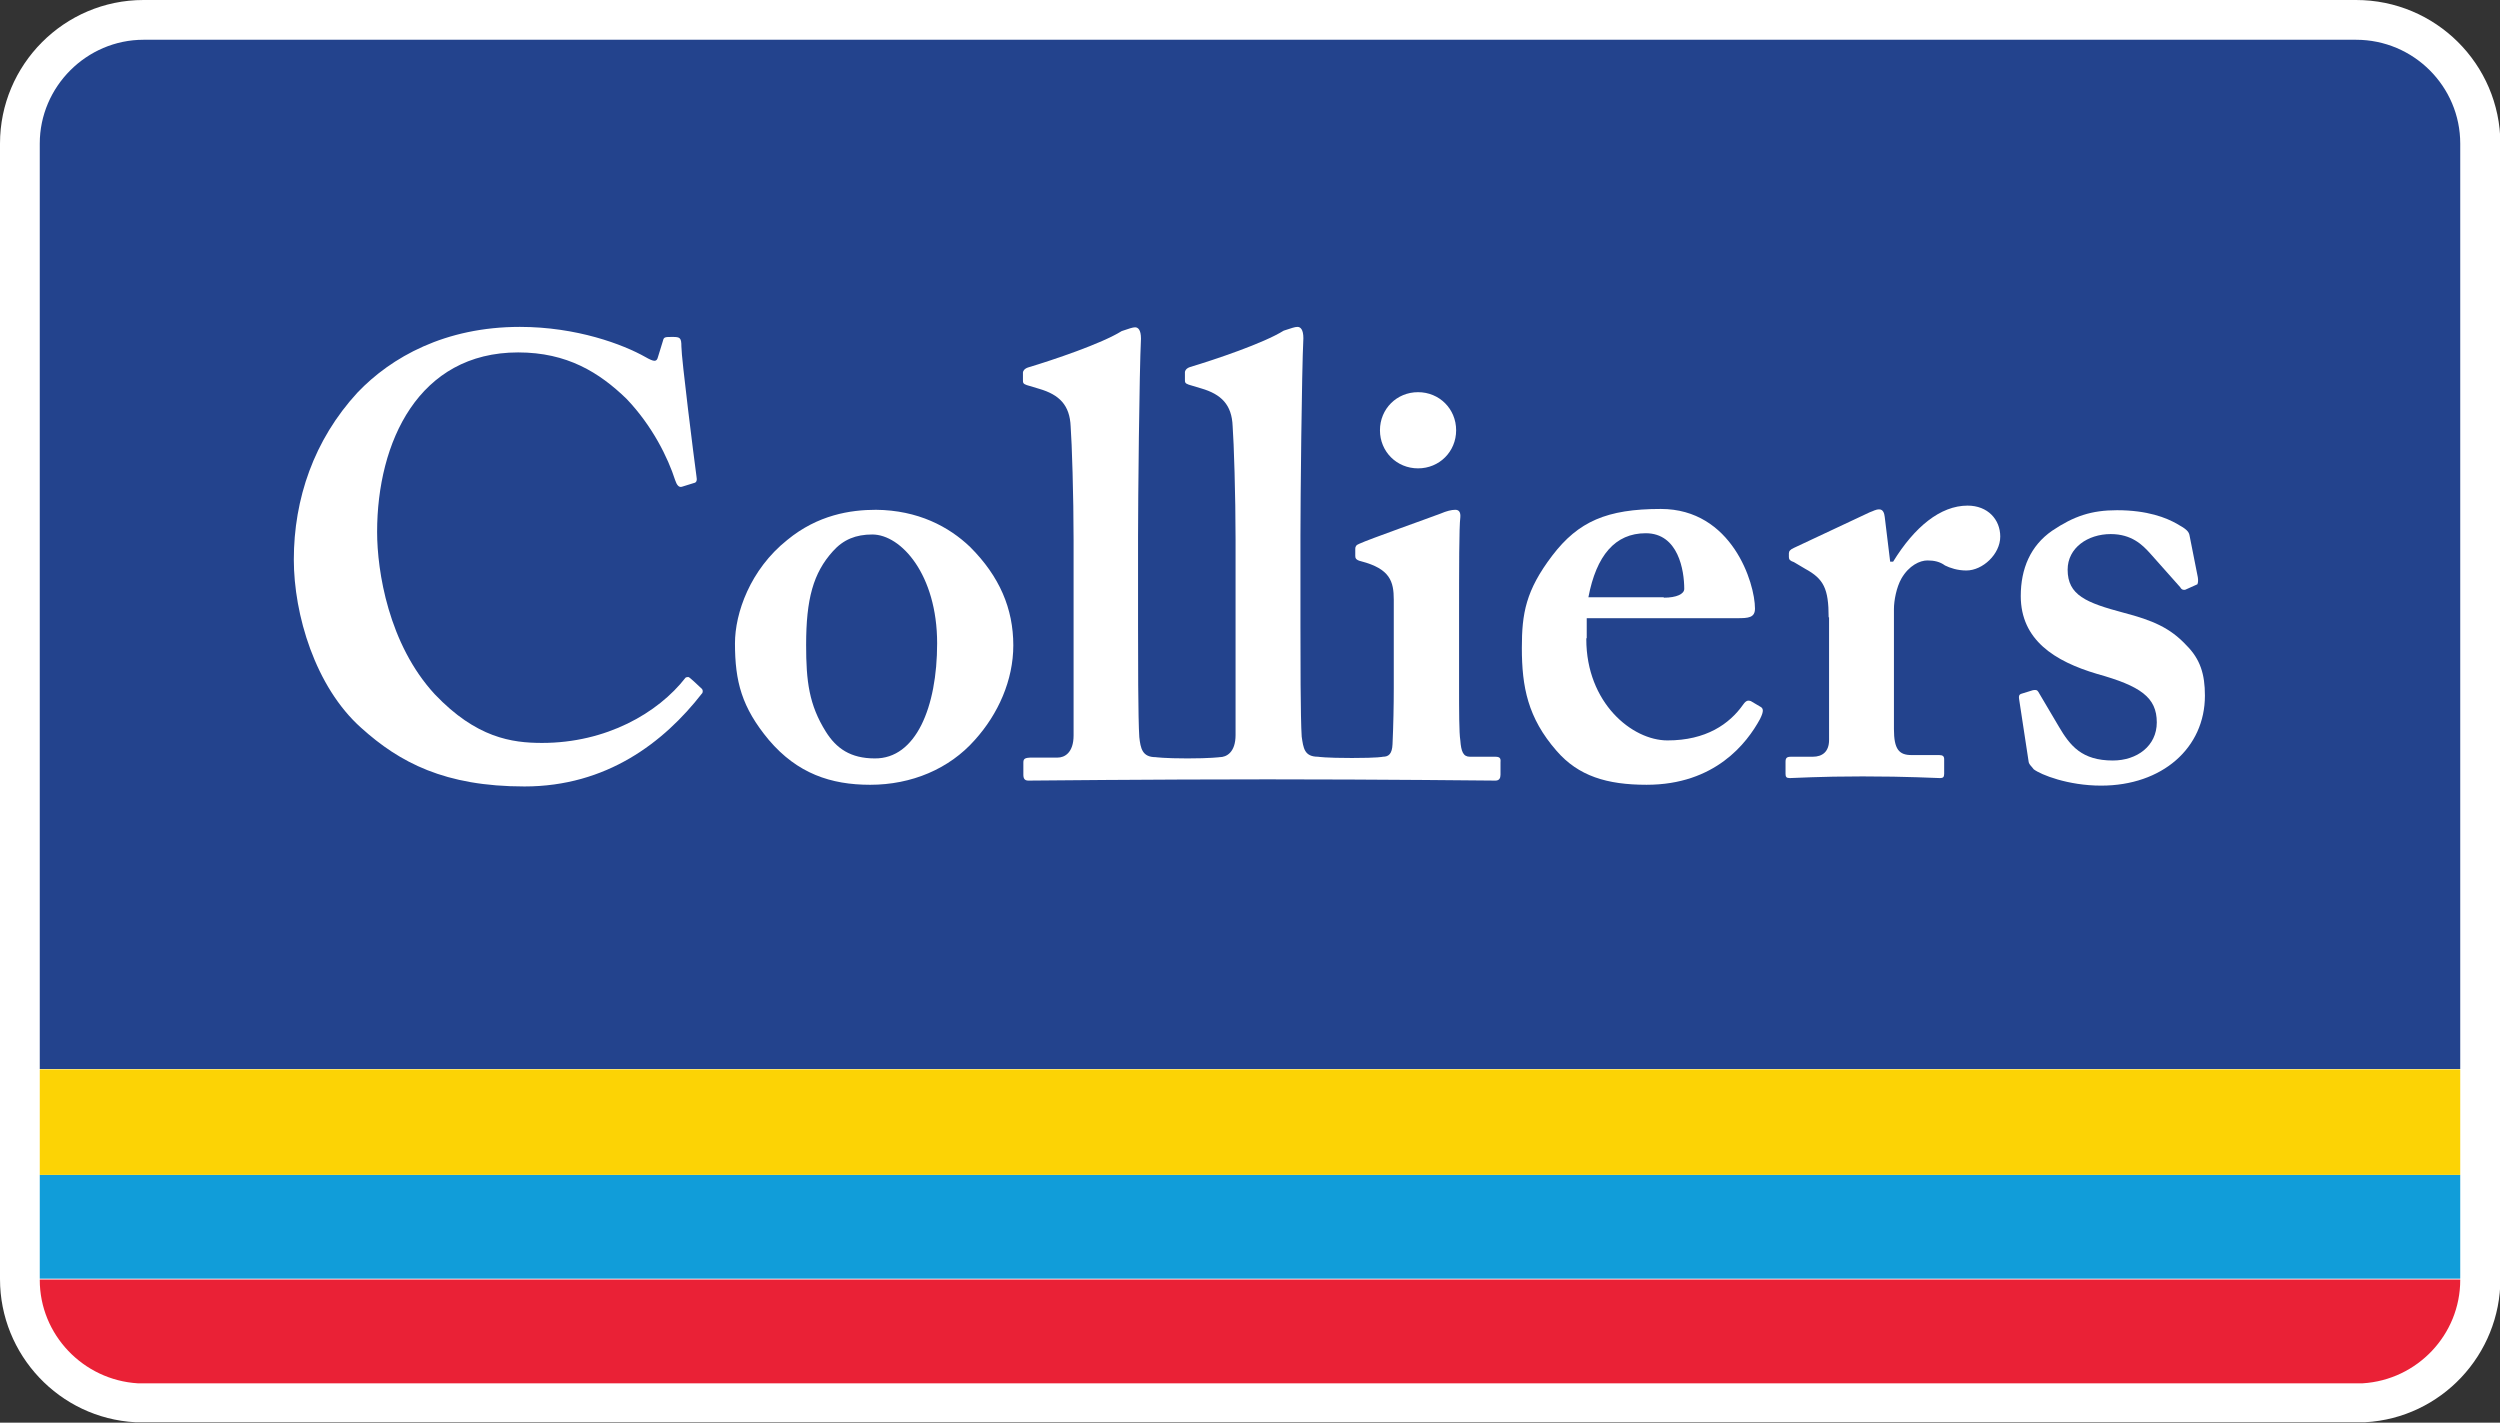 <?xml version="1.0" encoding="utf-8"?>
<!-- Generator: Adobe Illustrator 19.0.0, SVG Export Plug-In . SVG Version: 6.00 Build 0)  -->
<svg version="1.1" id="Layer_1" xmlns="http://www.w3.org/2000/svg" xmlns:xlink="http://www.w3.org/1999/xlink" x="0px" y="0px"
	 viewBox="0 0 597.3 339.9" style="enable-background:new 0 0 597.3 339.9;" xml:space="preserve">
<rect x="0" y="0" width="597.3" height="339.9" fill="#333333" stroke="none"/>
<g id="XMLID_36_">
	<path id="XMLID_52_" fill="#fff" d="M562.9,0H34.3C15.3,0,0,15.5,0,34.3v271.3c0,18.1,14.2,33.2,32.3,34.2h532.5h0.3
		c18.1-1,32.3-16.1,32.3-34.3V34.3C597.3,15.3,581.9,0,562.9,0"/>
	<rect id="XMLID_51_" x="9.5" y="280.7" fill="#119DD9" width="578.3" height="24.8"/>
	<rect id="XMLID_50_" x="9.5" y="255.5" fill="#FCD305" width="578.3" height="25.2"/>
	<path id="XMLID_49_" fill="#EA2136" d="M32.9,330.5h531.6c13-0.8,23.3-11.6,23.3-24.7v-0.1H9.5v0.1C9.5,318.9,19.9,329.7,32.9,330.5"
		/>
	<path id="XMLID_48_" fill="#23438D" d="M562.9,9.5H34.3C20.7,9.5,9.5,20.7,9.5,34.3v221.1h578.3V34.3C587.8,20.7,576.7,9.5,562.9,9.5"
		/>
	<path id="XMLID_45_" fill="#fff" d="M223.9,153.7c0-16.4-8.6-26-15.5-26c-3.9,0-6.9,1.2-9.4,4c-4.7,5.2-6.4,11.4-6.4,22.4
		c0,8.7,0.7,14.3,4.7,20.7c2.5,4,5.9,6.4,11.7,6.4C218.8,181.3,223.9,169,223.9,153.7 M231.8,130.7c7,7,10.3,14.7,10.3,23.5
		c0,8.3-3.6,16.4-9.2,22.6c-6.1,6.9-15.1,10.7-25,10.7c-9.4,0-17.4-2.7-24.2-10.7c-6.5-7.8-8.1-14-8.1-23.1
		c0-7.2,3.6-17.6,12.5-24.7c7.3-6,15.1-7.2,21.2-7.2C219.3,121.9,226.7,125.8,231.8,130.7"/>
	<path id="XMLID_42_" fill="#fff" d="M397.5,142.8c3.1,0,4.9-0.9,4.9-2.1c0-4.4-1.4-13.3-9.2-13.3c-7.3,0-11.8,5.3-13.7,15.3H397.5z
		 M379,152.7c0,15.2,10.9,24.2,19.4,24.2c9.2,0,14.8-3.9,18.1-8.6c0.7-1,1.2-1,1.8-0.8l2.2,1.3c0.8,0.4,1,1,0,3
		c-3.1,5.7-10.7,15.7-27.1,15.7c-9.5,0-16.3-2.1-21.5-8.1c-6.9-7.9-8.3-15.3-8.3-24.6c0-8.2,0.9-13.7,7.3-22.1
		c6.2-8.1,13-11.1,25.9-11.1c17,0,22.5,17.7,22.5,23.8c0,2.2-1.6,2.3-4.2,2.3h-36v4.8H379z"/>
	<path id="XMLID_41_" fill="#fff" d="M436.9,147.5c0-6.9-1.2-9.2-5.6-11.6l-2.7-1.6c-0.9-0.3-1.2-0.6-1.2-1.2v-0.9
		c0-0.5,0.3-0.9,1.2-1.3l18.1-8.5c0.9-0.3,1.4-0.7,2.3-0.7c0.9,0,1.2,0.9,1.3,1.8l1.3,10.7h0.7c5.1-8.3,11.3-13.4,17.8-13.4
		c4.8,0,7.8,3.3,7.8,7.4c0,4.2-4.2,8.1-8.1,8.1c-2.1,0-3.9-0.6-5.1-1.2c-1.2-0.9-2.6-1.2-4.2-1.2c-1.8,0-4.4,1.2-6.2,4.3
		c-1.2,2.1-1.8,5.3-1.8,7.3v28.7c0,4.8,1.2,6.2,4.2,6.2h6.6c0.9,0,1.2,0.3,1.2,1v3.5c0,0.8-0.3,1-1,1c-1,0-7.6-0.4-18.5-0.4
		c-10.4,0-16.3,0.4-17.4,0.4c-0.8,0-1-0.3-1-1V182c0-0.9,0.3-1.2,1.3-1.2h5.2c2.3,0,3.9-1.2,3.9-4V147.5z"/>
	<path id="XMLID_40_" fill="#fff" d="M482.4,167c-0.1-0.7,0-1,0.4-1.2l2.9-0.9c0.7-0.1,1-0.1,1.3,0.4l4.9,8.3
		c2.7,4.6,5.5,8.1,12.9,8.1c5.8,0,10.5-3.5,10.5-9.1c0-6-3.9-8.7-14.3-11.6c-10.1-3-18.2-8.1-18.2-18.6c0-6.5,2.3-12,7.5-15.6
		c5.2-3.5,9.4-4.9,15.5-4.9c7.3,0,11.8,1.8,14.4,3.3c2.2,1.2,2.7,1.8,2.9,2.6l2,10.1c0.1,0.6,0.1,1.3-0.1,1.7l-2.9,1.3
		c-0.4,0.1-0.9,0-1.2-0.6l-7.2-8.1c-1.8-2-4.4-4.6-9.4-4.6c-5.5,0-10.3,3.3-10.3,8.5c0,6.1,4.4,7.9,13.4,10.3
		c6.9,1.8,11.1,3.6,15,7.8c3.3,3.3,4.4,6.9,4.4,12c0,12.5-10.2,21.5-24.8,21.5c-7.9,0-14.4-2.6-16.1-3.9c-0.5-0.7-1-1-1.2-1.7
		L482.4,167z"/>
	<path id="XMLID_39_" fill="#fff" d="M357.2,180.8h-6c-1.6,0-2.1-1.2-2.3-3.9c-0.3-1.8-0.3-7.2-0.3-12.9v-16.1
		c0-12.4,0-21.9,0.3-24.3c0.1-1.2-0.3-1.8-1.2-1.8c-0.9,0-2.1,0.3-3.5,0.9c-2.6,1-17.3,6.2-19.4,7.2c-0.8,0.3-1,0.7-1,1.2v1.7
		c0,0.5,0.1,1,1.4,1.3c6.9,1.8,7.8,4.8,7.8,9.2v21.1c0,4.2-0.1,9-0.3,13.4c-0.1,2.3-0.9,3-2.3,3c0,0-1,0.3-7.4,0.3
		c-6.4,0-8.1-0.3-8.1-0.3c-3.3,0-3.5-2.1-3.9-4.8c-0.3-4.4-0.3-19.6-0.3-26.5v-21.5c0-8.2,0.3-39.1,0.7-47.2c0-2.1-0.7-2.7-1.4-2.7
		c-0.7,0-1.4,0.3-3.3,0.9c-4.8,3-16.4,6.9-22.4,8.7c-0.9,0.3-1.2,0.9-1.2,1.2v1.8c0,0.6,0,0.9,0.9,1.2l3,0.9c4.8,1.4,7.3,3.9,7.5,9
		c0.3,3.9,0.7,16.6,0.7,27.1v46.7c0,4.2-2.2,5.3-3.8,5.3c0,0-2.2,0.3-7.7,0.3c-5.5,0-7.6-0.3-7.6-0.3c-3.2,0-3.6-2.1-3.9-4.8
		c-0.3-4.4-0.3-19.6-0.3-26.5v-21.5c0-8.2,0.3-39.1,0.7-47.2c0-2.1-0.7-2.7-1.4-2.7c-0.6,0-1.4,0.3-3.2,0.9
		c-4.8,3-16.4,6.9-22.4,8.7c-0.9,0.3-1.2,0.9-1.2,1.2v1.8c0,0.6,0,0.9,0.9,1.2l3,0.9c4.8,1.4,7.3,3.9,7.5,9
		c0.3,3.9,0.7,16.6,0.7,27.1v46.7c0,4.2-2.2,5.3-3.8,5.3h-6.1c-1.8,0-2.1,0.3-2.1,1.2v2.9c0,0.9,0.3,1.4,1.2,1.4
		c0.6,0,29.1-0.3,57.2-0.3c27.1,0,53.7,0.3,54.4,0.3c0.9,0,1.2-0.6,1.2-1.4v-3C358.6,181.1,358.3,180.8,357.2,180.8"/>
	<path id="XMLID_38_" fill="#fff" d="M167.5,164.4c-0.9-0.9-2.7-2.5-2.9-2.6c-0.1-0.1-0.7,0-0.8,0.1c-6.6,8.5-19,15.6-34.3,15.6
		c-7.2,0-15.7-1.2-25.6-11.6c-11.1-12-13.8-29.5-13.8-38.8c0-21.5,9.9-42.9,33.7-42.9c11.7,0,19.4,4.8,25.9,11.1
		c6.2,6.5,9.9,14.1,11.6,19.4c0.4,1.2,0.9,1.8,1.6,1.6l2.9-0.9c0.6-0.1,0.8-0.6,0.6-1.6c-0.6-4.4-3.6-28.2-3.6-31
		c0-2.1-0.3-2.3-2.1-2.3c-1.8,0-2.1,0-2.3,0.9l-1.2,3.9c-0.3,1.2-0.9,1.2-3,0c-5.3-3-16.4-7.2-30-7.2c-17.8,0-30.7,7.2-38.8,15.7
		c-10.4,11.3-15.2,25.4-15.2,39.9c0,13.1,5.1,30.4,16.1,40.2c9.2,8.3,20,14,39,14c19.6,0,33.3-10.5,42.4-22.2
		C167.9,165.6,168.1,164.8,167.5,164.4"/>
	<path id="XMLID_37_" fill="#fff" d="M347.9,102.8c0,5.1-4,9.1-9.1,9.1c-5.1,0-9.1-4-9.1-9.1c0-5.1,4-9.1,9.1-9.1
		C343.9,93.7,347.9,97.7,347.9,102.8"/>
</g>
</svg>
